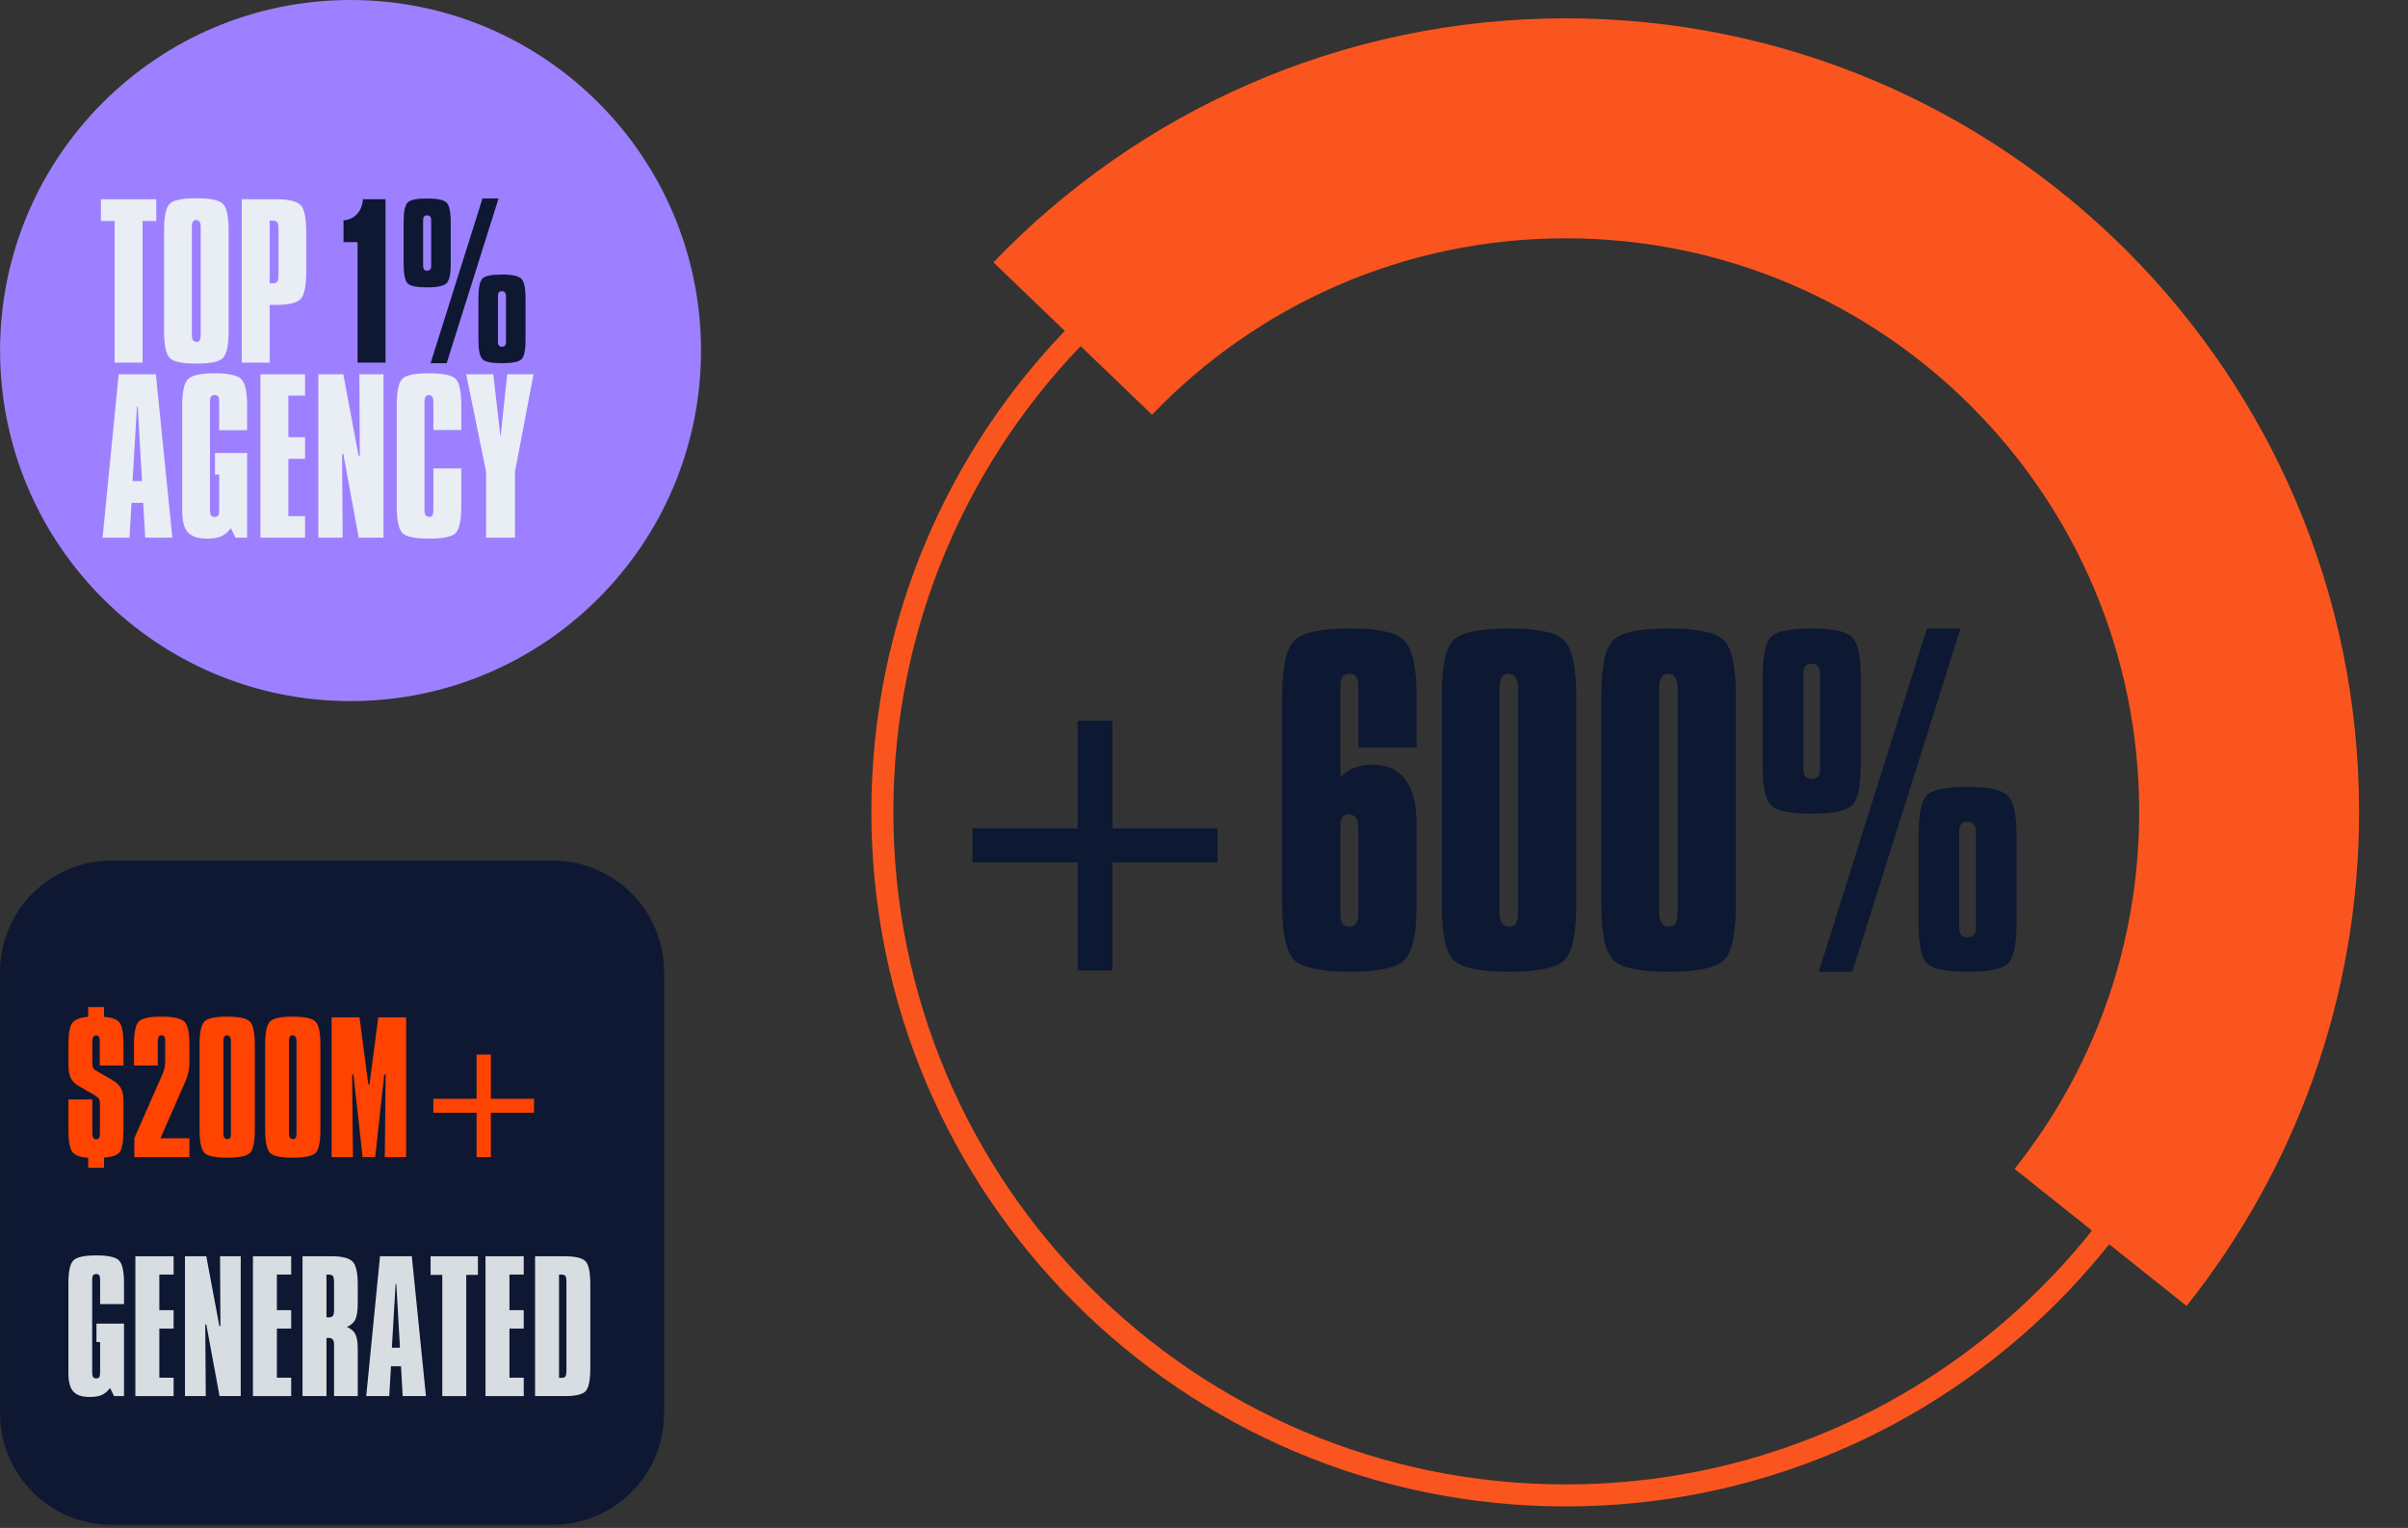 <svg xmlns="http://www.w3.org/2000/svg" xmlns:xlink="http://www.w3.org/1999/xlink" width="867" zoomAndPan="magnify" viewBox="0 0 650.25 412.5" height="550" preserveAspectRatio="xMidYMid meet" version="1.2"><rect x="0" y="0" width="650.25" height="412.5" fill="#333333" stroke="none"/><defs><clipPath id="4c79ea85c6"><path d="M 0.02 0 L 189.301 0 L 189.301 189.281 L 0.02 189.281 Z M 0.02 0 "/></clipPath><clipPath id="2f0f98cf59"><path d="M 189.297 94.637 C 189.297 146.906 146.926 189.277 94.656 189.277 C 42.391 189.277 0.02 146.906 0.02 94.637 C 0.02 42.371 42.391 0 94.656 0 C 146.926 0 189.297 42.371 189.297 94.637 "/></clipPath><clipPath id="6bd8233907"><path d="M 0.02 0 L 189.301 0 L 189.301 189.281 L 0.02 189.281 Z M 0.02 0 "/></clipPath><clipPath id="f065ee5c53"><path d="M 189.297 94.637 C 189.297 146.906 146.926 189.277 94.656 189.277 C 42.391 189.277 0.02 146.906 0.02 94.637 C 0.02 42.371 42.391 0 94.656 0 C 146.926 0 189.297 42.371 189.297 94.637 "/></clipPath><clipPath id="c7feadfa68"><rect x="0" width="190" y="0" height="190"/></clipPath><clipPath id="4a90980c8d"><path d="M 1 49 L 21 49 L 21 93.984 L 1 93.984 Z M 1 49 "/></clipPath><clipPath id="8e3db12b30"><path d="M 23 48 L 41 48 L 41 93.984 L 23 93.984 Z M 23 48 "/></clipPath><clipPath id="f549431493"><path d="M 44 49 L 57 49 L 57 93.984 L 44 93.984 Z M 44 49 "/></clipPath><clipPath id="8f49cfe24e"><path d="M 59 49 L 78 49 L 78 93.984 L 59 93.984 Z M 59 49 "/></clipPath><clipPath id="b85056c029"><path d="M 81 48 L 99 48 L 99 93.984 L 81 93.984 Z M 81 48 "/></clipPath><clipPath id="ede983f5e1"><path d="M 99 49 L 119 49 L 119 93.984 L 99 93.984 Z M 99 49 "/></clipPath><clipPath id="3f44a7d07b"><rect x="0" width="120" y="0" height="94"/></clipPath><clipPath id="4dda7a6f06"><path d="M 235.297 31.664 L 610.332 31.664 L 610.332 406.699 L 235.297 406.699 Z M 235.297 31.664 "/></clipPath><clipPath id="02425b50a2"><path d="M 235.301 219.184 C 235.301 115.629 319.258 31.672 422.809 31.672 L 422.809 34.641 L 422.809 31.672 C 526.375 31.672 610.32 115.629 610.32 219.184 L 607.352 219.184 L 610.32 219.184 C 610.32 322.746 526.363 406.691 422.809 406.691 C 319.258 406.691 235.301 322.746 235.301 219.184 L 238.27 219.184 L 235.301 219.184 M 241.238 219.184 C 241.238 319.461 322.531 400.754 422.809 400.754 C 523.09 400.754 604.383 319.461 604.383 219.184 C 604.383 118.902 523.098 37.609 422.809 37.609 C 322.523 37.609 241.238 118.902 241.238 219.184 Z M 241.238 219.184 "/></clipPath><clipPath id="b3c5ff720d"><path d="M 0.297 0.664 L 375.332 0.664 L 375.332 375.699 L 0.297 375.699 Z M 0.297 0.664 "/></clipPath><clipPath id="cd9ed924cd"><path d="M 0.301 188.184 C 0.301 84.629 84.258 0.672 187.809 0.672 L 187.809 3.641 L 187.809 0.672 C 291.375 0.672 375.32 84.629 375.32 188.184 L 372.352 188.184 L 375.32 188.184 C 375.32 291.746 291.363 375.691 187.809 375.691 C 84.258 375.691 0.301 291.746 0.301 188.184 L 3.27 188.184 L 0.301 188.184 M 6.238 188.184 C 6.238 288.461 87.531 369.754 187.809 369.754 C 288.09 369.754 369.383 288.461 369.383 188.184 C 369.383 87.902 288.098 6.609 187.809 6.609 C 87.523 6.609 6.238 87.902 6.238 188.184 Z M 6.238 188.184 "/></clipPath><clipPath id="a5fcdb3b2e"><rect x="0" width="376" y="0" height="376"/></clipPath><clipPath id="fc807b3a1c"><path d="M 268 4.949 L 637.051 4.949 L 637.051 353 L 268 353 Z M 268 4.949 "/></clipPath><clipPath id="f10bb3a1d5"><path d="M 268.258 70.824 C 307.211 30.254 362.082 4.949 422.809 4.949 L 422.809 34.641 L 422.809 4.949 C 541.129 4.949 637.043 100.863 637.043 219.184 L 607.352 219.184 L 637.043 219.184 C 637.043 269.578 619.605 315.977 590.457 352.566 L 544.012 315.57 C 565.082 289.113 577.66 255.652 577.66 219.184 C 577.672 133.66 508.332 64.332 422.809 64.332 C 378.906 64.332 339.309 82.562 311.09 111.957 Z M 268.258 70.824 "/></clipPath><clipPath id="3e7b9d1632"><path d="M 0.254 0.949 L 369.051 0.949 L 369.051 348.613 L 0.254 348.613 Z M 0.254 0.949 "/></clipPath><clipPath id="557e58f7fb"><path d="M 0.258 66.824 C 39.211 26.254 94.082 0.949 154.809 0.949 L 154.809 30.641 L 154.809 0.949 C 273.129 0.949 369.043 96.863 369.043 215.184 L 339.352 215.184 L 369.043 215.184 C 369.043 265.578 351.605 311.977 322.457 348.566 L 276.012 311.57 C 297.082 285.113 309.66 251.652 309.66 215.184 C 309.672 129.66 240.332 60.332 154.809 60.332 C 110.906 60.332 71.309 78.562 43.09 107.957 Z M 0.258 66.824 "/></clipPath><clipPath id="5a86b3a784"><rect x="0" width="370" y="0" height="349"/></clipPath><clipPath id="e0db24378c"><rect x="0" width="301" y="0" height="96"/></clipPath><clipPath id="9b36d76e6c"><path d="M 0.02 232.34 L 180 232.34 L 180 412 L 0.02 412 Z M 0.02 232.34 "/></clipPath><clipPath id="ccdde9eb5f"><path d="M 149.324 411.648 L 30.023 411.648 C 13.523 411.648 0.02 398.148 0.02 381.637 L 0.02 262.344 C 0.02 245.844 13.523 232.34 30.023 232.34 L 149.324 232.34 C 165.828 232.34 179.328 245.844 179.328 262.344 L 179.328 381.637 C 179.328 398.141 165.828 411.641 149.324 411.641 "/></clipPath><clipPath id="7678650fa7"><path d="M 0.02 0.34 L 179.562 0.34 L 179.562 179.82 L 0.02 179.82 Z M 0.02 0.34 "/></clipPath><clipPath id="3af4589317"><path d="M 149.324 179.648 L 30.023 179.648 C 13.523 179.648 0.02 166.148 0.02 149.637 L 0.02 30.344 C 0.02 13.844 13.523 0.34 30.023 0.34 L 149.324 0.34 C 165.828 0.34 179.328 13.844 179.328 30.344 L 179.328 149.637 C 179.328 166.141 165.828 179.641 149.324 179.641 "/></clipPath><clipPath id="6b933ae634"><rect x="0" width="180" y="0" height="180"/></clipPath><clipPath id="1ec27d5456"><path d="M 1 0.352 L 17 0.352 L 17 45 L 1 45 Z M 1 0.352 "/></clipPath><clipPath id="c9f3e2a90a"><path d="M 1 67 L 17 67 L 17 106.781 L 1 106.781 Z M 1 67 "/></clipPath><clipPath id="f14d7b42c1"><rect x="0" width="145" y="0" height="107"/></clipPath></defs><g id="c4d32c281b"><g clip-rule="nonzero" clip-path="url(#4c79ea85c6)"><g clip-rule="nonzero" clip-path="url(#2f0f98cf59)"><g transform="matrix(1,0,0,1,0,0)"><g clip-path="url(#c7feadfa68)"><g clip-rule="nonzero" clip-path="url(#6bd8233907)"><g clip-rule="nonzero" clip-path="url(#f065ee5c53)"><path style=" stroke:none;fill-rule:nonzero;fill:#9d80ff;fill-opacity:1;" d="M 0.02 0 L 189.301 0 L 189.301 189.281 L 0.02 189.281 Z M 0.02 0 "/></g></g></g></g></g></g><g transform="matrix(1,0,0,1,26,52)"><g clip-path="url(#3f44a7d07b)"><g style="fill:#e9edf4;fill-opacity:1;"><g transform="translate(0.823, 45.899)"><path style="stroke:none" d="M 15.375 -44.109 L 15.375 -38.234 L 11.672 -38.234 L 11.672 0 L 4.125 0 L 4.125 -38.234 L 0.438 -38.234 L 0.438 -44.109 Z M 15.375 -44.109 "/></g></g><g style="fill:#e9edf4;fill-opacity:1;"><g transform="translate(16.68, 45.899)"><path style="stroke:none" d="M 9.125 -7.438 C 9.125 -6.207 9.539 -5.594 10.375 -5.594 C 10.812 -5.594 11.109 -5.727 11.266 -6 C 11.43 -6.27 11.516 -6.75 11.516 -7.438 L 11.516 -36.609 C 11.516 -37.867 11.098 -38.5 10.266 -38.5 C 9.504 -38.5 9.125 -37.867 9.125 -36.609 Z M 1.625 -35.578 C 1.625 -39.484 2.133 -41.926 3.156 -42.906 C 4.164 -43.883 6.551 -44.375 10.312 -44.375 C 14.113 -44.375 16.523 -43.867 17.547 -42.859 C 18.555 -41.836 19.062 -39.41 19.062 -35.578 L 19.062 -8.531 C 19.062 -4.688 18.535 -2.238 17.484 -1.188 C 16.43 -0.219 14.078 0.266 10.422 0.266 C 6.617 0.266 4.211 -0.219 3.203 -1.188 C 2.148 -2.238 1.625 -4.688 1.625 -8.531 Z M 1.625 -35.578 "/></g></g><g style="fill:#e9edf4;fill-opacity:1;"><g transform="translate(37.37, 45.899)"><path style="stroke:none" d="M 9.453 -21.406 L 10.109 -21.406 C 10.797 -21.406 11.254 -21.539 11.484 -21.812 C 11.723 -22.082 11.844 -22.832 11.844 -24.062 L 11.844 -35.578 C 11.844 -36.879 11.723 -37.664 11.484 -37.938 C 11.254 -38.207 10.758 -38.344 10 -38.344 L 9.453 -38.344 Z M 11.141 -44.109 C 14.535 -44.109 16.758 -43.582 17.812 -42.531 C 18.82 -41.508 19.328 -39.047 19.328 -35.141 L 19.328 -24.609 C 19.328 -20.66 18.805 -18.16 17.766 -17.109 C 16.742 -16.098 14.551 -15.594 11.188 -15.594 L 9.453 -15.594 L 9.453 0 L 1.906 0 L 1.906 -44.109 Z M 11.141 -44.109 "/></g></g><g style="fill:#e9edf4;fill-opacity:1;"><g transform="translate(58.005, 45.899)"><path style="stroke:none" d=""/></g></g><g style="fill:#0e1833;fill-opacity:1;"><g transform="translate(66.431, 45.899)"><path style="stroke:none" d="M 11.672 -44.109 L 11.672 0 L 4.125 0 L 4.125 -32.531 L 0.328 -32.531 L 0.328 -38.406 C 1.848 -38.539 3.066 -39.113 3.984 -40.125 C 4.91 -41.145 5.445 -42.473 5.594 -44.109 Z M 11.672 -44.109 "/></g></g><g style="fill:#0e1833;fill-opacity:1;"><g transform="translate(81.147, 45.899)"><path style="stroke:none" d="M 27.312 -5.547 C 27.312 -4.711 27.676 -4.297 28.406 -4.297 C 29.125 -4.297 29.484 -4.711 29.484 -5.547 L 29.484 -17.984 C 29.484 -18.848 29.102 -19.281 28.344 -19.281 C 27.656 -19.281 27.312 -18.848 27.312 -17.984 Z M 22.047 -17.484 C 22.047 -20.273 22.426 -22.031 23.188 -22.75 C 23.914 -23.438 25.656 -23.781 28.406 -23.781 C 31.156 -23.781 32.895 -23.398 33.625 -22.641 C 34.383 -21.922 34.766 -20.203 34.766 -17.484 L 34.766 -6.141 C 34.766 -3.316 34.383 -1.562 33.625 -0.875 C 32.895 -0.188 31.156 0.156 28.406 0.156 C 25.656 0.156 23.914 -0.188 23.188 -0.875 C 22.426 -1.562 22.047 -3.316 22.047 -6.141 Z M 7.109 -26.062 C 7.109 -25.238 7.473 -24.828 8.203 -24.828 C 8.922 -24.828 9.281 -25.238 9.281 -26.062 L 9.281 -38.5 C 9.281 -39.332 8.898 -39.75 8.141 -39.75 C 7.453 -39.75 7.109 -39.332 7.109 -38.5 Z M 1.844 -38.016 C 1.844 -40.805 2.223 -42.562 2.984 -43.281 C 3.711 -43.969 5.453 -44.312 8.203 -44.312 C 10.879 -44.312 12.617 -43.953 13.422 -43.234 C 14.18 -42.504 14.562 -40.766 14.562 -38.016 L 14.562 -26.672 C 14.562 -23.848 14.18 -22.094 13.422 -21.406 C 12.617 -20.676 10.879 -20.312 8.203 -20.312 C 5.453 -20.312 3.711 -20.656 2.984 -21.344 C 2.223 -22.031 1.844 -23.805 1.844 -26.672 Z M 9.125 0.156 L 23.141 -44.312 L 27.484 -44.312 L 13.469 0.156 Z M 9.125 0.156 "/></g></g><g clip-rule="nonzero" clip-path="url(#4a90980c8d)"><g style="fill:#e9edf4;fill-opacity:1;"><g transform="translate(0.823, 93.15)"><path style="stroke:none" d="M 8.969 -15.266 L 11.516 -15.266 L 10.375 -35.359 L 10.156 -35.359 Z M 15.266 -44.109 L 19.719 0 L 12.391 0 L 11.844 -9.391 L 8.688 -9.391 L 8.141 0 L 0.875 0 L 5.219 -44.109 Z M 15.266 -44.109 "/></g></g></g><g clip-rule="nonzero" clip-path="url(#8e3db12b30)"><g style="fill:#e9edf4;fill-opacity:1;"><g transform="translate(21.567, 93.15)"><path style="stroke:none" d="M 1.625 -35.516 C 1.625 -39.43 2.172 -41.879 3.266 -42.859 C 4.305 -43.867 6.711 -44.375 10.484 -44.375 C 14.172 -44.375 16.539 -43.848 17.594 -42.797 C 18.645 -41.742 19.172 -39.316 19.172 -35.516 L 19.172 -29 L 11.625 -29 L 11.625 -36.609 C 11.625 -37.367 11.531 -37.875 11.344 -38.125 C 11.164 -38.375 10.844 -38.5 10.375 -38.5 C 9.938 -38.5 9.617 -38.363 9.422 -38.094 C 9.223 -37.82 9.125 -37.328 9.125 -36.609 L 9.125 -7.438 C 9.125 -6.75 9.223 -6.27 9.422 -6 C 9.617 -5.727 9.953 -5.594 10.422 -5.594 C 10.859 -5.594 11.164 -5.719 11.344 -5.969 C 11.531 -6.227 11.625 -6.719 11.625 -7.438 L 11.625 -17.047 L 10.484 -17.047 L 10.484 -22.859 L 19.172 -22.859 L 19.172 0 L 16.016 0 L 14.766 -2.547 C 13.973 -1.504 13.102 -0.773 12.156 -0.359 C 11.219 0.055 9.938 0.266 8.312 0.266 C 5.914 0.266 4.203 -0.301 3.172 -1.438 C 2.141 -2.582 1.625 -4.531 1.625 -7.281 Z M 1.625 -35.516 "/></g></g></g><g clip-rule="nonzero" clip-path="url(#f549431493)"><g style="fill:#e9edf4;fill-opacity:1;"><g transform="translate(42.42, 93.15)"><path style="stroke:none" d="M 13.953 -44.109 L 13.953 -38.344 L 9.453 -38.344 L 9.453 -27.109 L 13.953 -27.109 L 13.953 -21.297 L 9.453 -21.297 L 9.453 -5.812 L 13.953 -5.812 L 13.953 0 L 1.906 0 L 1.906 -44.109 Z M 13.953 -44.109 "/></g></g></g><g clip-rule="nonzero" clip-path="url(#8f49cfe24e)"><g style="fill:#e9edf4;fill-opacity:1;"><g transform="translate(58.06, 93.15)"><path style="stroke:none" d="M 8.641 -44.109 L 12.766 -22.109 L 13.094 -22.109 L 12.984 -44.109 L 19.5 -44.109 L 19.5 0 L 12.812 0 L 8.641 -22.594 L 8.312 -22.594 L 8.469 0 L 1.906 0 L 1.906 -44.109 Z M 8.641 -44.109 "/></g></g></g><g clip-rule="nonzero" clip-path="url(#b85056c029)"><g style="fill:#e9edf4;fill-opacity:1;"><g transform="translate(79.51, 93.15)"><path style="stroke:none" d="M 19.062 -29.062 L 11.516 -29.062 L 11.516 -36.609 C 11.516 -37.867 11.098 -38.5 10.266 -38.5 C 9.504 -38.5 9.125 -37.867 9.125 -36.609 L 9.125 -7.438 C 9.125 -6.207 9.539 -5.594 10.375 -5.594 C 10.812 -5.594 11.109 -5.727 11.266 -6 C 11.43 -6.27 11.516 -6.75 11.516 -7.438 L 11.516 -18.688 L 19.062 -18.688 L 19.062 -8.531 C 19.062 -4.688 18.535 -2.238 17.484 -1.188 C 16.43 -0.219 14.078 0.266 10.422 0.266 C 6.617 0.266 4.211 -0.219 3.203 -1.188 C 2.148 -2.238 1.625 -4.688 1.625 -8.531 L 1.625 -35.578 C 1.625 -39.484 2.133 -41.926 3.156 -42.906 C 4.164 -43.883 6.551 -44.375 10.312 -44.375 C 14.113 -44.375 16.523 -43.867 17.547 -42.859 C 18.555 -41.836 19.062 -39.41 19.062 -35.578 Z M 19.062 -29.062 "/></g></g></g><g clip-rule="nonzero" clip-path="url(#ede983f5e1)"><g style="fill:#e9edf4;fill-opacity:1;"><g transform="translate(99.928, 93.15)"><path style="stroke:none" d="M 7.281 -44.109 L 9.234 -27.109 L 11.031 -44.109 L 18.141 -44.109 L 13.141 -17.812 L 13.141 0 L 5.328 0 L 5.328 -17.812 L -0.047 -44.109 Z M 7.281 -44.109 "/></g></g></g></g></g><g clip-rule="nonzero" clip-path="url(#4dda7a6f06)"><g clip-rule="nonzero" clip-path="url(#02425b50a2)"><g transform="matrix(1,0,0,1,235,31)"><g clip-path="url(#a5fcdb3b2e)"><g clip-rule="nonzero" clip-path="url(#b3c5ff720d)"><g clip-rule="nonzero" clip-path="url(#cd9ed924cd)"><rect x="0" width="376" height="376" y="0" style="fill:#fa551e;fill-opacity:1;stroke:none;"/></g></g></g></g></g></g><g clip-rule="nonzero" clip-path="url(#fc807b3a1c)"><g clip-rule="nonzero" clip-path="url(#f10bb3a1d5)"><g transform="matrix(1,0,0,1,268,4)"><g clip-path="url(#5a86b3a784)"><g clip-rule="nonzero" clip-path="url(#3e7b9d1632)"><g clip-rule="nonzero" clip-path="url(#557e58f7fb)"><rect x="0" width="370" height="349" y="0" style="fill:#fa551e;fill-opacity:1;stroke:none;"/></g></g></g></g></g></g><g transform="matrix(1,0,0,1,248,168)"><g clip-path="url(#e0db24378c)"><g style="fill:#0d1832;fill-opacity:1;"><g transform="translate(0.581, 93.999)"><path style="stroke:none" d="M 51.812 -67.438 L 51.812 -38.359 L 80.219 -38.359 L 80.219 -29.188 L 51.812 -29.188 L 51.812 0 L 42.422 0 L 42.422 -29.188 L 14.031 -29.188 L 14.031 -38.359 L 42.422 -38.359 L 42.422 -67.438 Z M 51.812 -67.438 "/></g></g><g style="fill:#0d1832;fill-opacity:1;"><g transform="translate(94.823, 93.999)"><path style="stroke:none" d="M 23.984 -38.234 C 23.984 -40.805 23.156 -42.094 21.5 -42.094 C 20.594 -42.094 19.969 -41.848 19.625 -41.359 C 19.289 -40.867 19.125 -39.828 19.125 -38.234 L 19.125 -15.719 C 19.125 -14.219 19.312 -13.203 19.688 -12.672 C 20.062 -12.141 20.664 -11.875 21.5 -11.875 C 22.406 -11.875 23.047 -12.156 23.422 -12.719 C 23.797 -13.289 23.984 -14.289 23.984 -15.719 Z M 39.719 -60.188 L 23.984 -60.188 L 23.984 -76.25 C 23.984 -77.688 23.797 -78.688 23.422 -79.25 C 23.047 -79.82 22.406 -80.109 21.5 -80.109 C 20.664 -80.109 20.062 -79.844 19.688 -79.312 C 19.312 -78.781 19.125 -77.758 19.125 -76.25 L 19.125 -52.156 C 21.227 -54.414 24.094 -55.547 27.719 -55.547 C 35.719 -55.547 39.719 -50.156 39.719 -39.375 L 39.719 -17.875 C 39.719 -9.801 38.582 -4.75 36.312 -2.719 C 34.125 -0.676 29.301 0.344 21.844 0.344 C 14.07 0.344 9.051 -0.676 6.781 -2.719 C 4.52 -4.832 3.391 -9.883 3.391 -17.875 L 3.391 -74 C 3.391 -81.914 4.52 -86.969 6.781 -89.156 C 8.969 -91.27 13.988 -92.328 21.844 -92.328 C 29.383 -92.328 34.207 -91.27 36.312 -89.156 C 38.582 -86.969 39.719 -81.914 39.719 -74 Z M 39.719 -60.188 "/></g></g><g style="fill:#0d1832;fill-opacity:1;"><g transform="translate(137.927, 93.999)"><path style="stroke:none" d="M 19 -15.719 C 19 -13.156 19.867 -11.875 21.609 -11.875 C 22.516 -11.875 23.133 -12.156 23.469 -12.719 C 23.812 -13.289 23.984 -14.289 23.984 -15.719 L 23.984 -76.141 C 23.984 -78.785 23.117 -80.109 21.391 -80.109 C 19.797 -80.109 19 -78.785 19 -76.141 Z M 3.391 -74 C 3.391 -82.145 4.484 -87.234 6.672 -89.266 C 8.785 -91.305 13.727 -92.328 21.5 -92.328 C 29.344 -92.328 34.32 -91.27 36.438 -89.156 C 38.625 -86.969 39.719 -81.914 39.719 -74 L 39.719 -17.875 C 39.719 -9.801 38.625 -4.75 36.438 -2.719 C 34.25 -0.676 29.344 0.344 21.719 0.344 C 13.801 0.344 8.785 -0.676 6.672 -2.719 C 4.484 -4.906 3.391 -9.957 3.391 -17.875 Z M 3.391 -74 "/></g></g><g style="fill:#0d1832;fill-opacity:1;"><g transform="translate(181.032, 93.999)"><path style="stroke:none" d="M 19 -15.719 C 19 -13.156 19.867 -11.875 21.609 -11.875 C 22.516 -11.875 23.133 -12.156 23.469 -12.719 C 23.812 -13.289 23.984 -14.289 23.984 -15.719 L 23.984 -76.141 C 23.984 -78.785 23.117 -80.109 21.391 -80.109 C 19.797 -80.109 19 -78.785 19 -76.141 Z M 3.391 -74 C 3.391 -82.145 4.484 -87.234 6.672 -89.266 C 8.785 -91.305 13.727 -92.328 21.5 -92.328 C 29.344 -92.328 34.32 -91.27 36.438 -89.156 C 38.625 -86.969 39.719 -81.914 39.719 -74 L 39.719 -17.875 C 39.719 -9.801 38.625 -4.75 36.438 -2.719 C 34.25 -0.676 29.344 0.344 21.719 0.344 C 13.801 0.344 8.785 -0.676 6.672 -2.719 C 4.484 -4.906 3.391 -9.957 3.391 -17.875 Z M 3.391 -74 "/></g></g><g style="fill:#0d1832;fill-opacity:1;"><g transform="translate(224.137, 93.999)"><path style="stroke:none" d="M 56.906 -11.547 C 56.906 -9.805 57.66 -8.938 59.172 -8.938 C 60.68 -8.938 61.438 -9.805 61.438 -11.547 L 61.438 -37.453 C 61.438 -39.266 60.645 -40.172 59.062 -40.172 C 57.625 -40.172 56.906 -39.266 56.906 -37.453 Z M 45.938 -36.438 C 45.938 -42.238 46.727 -45.895 48.312 -47.406 C 49.82 -48.844 53.441 -49.562 59.172 -49.562 C 64.898 -49.562 68.52 -48.766 70.031 -47.172 C 71.613 -45.672 72.406 -42.094 72.406 -36.438 L 72.406 -12.781 C 72.406 -6.895 71.613 -3.238 70.031 -1.812 C 68.52 -0.375 64.898 0.344 59.172 0.344 C 53.441 0.344 49.82 -0.375 48.312 -1.812 C 46.727 -3.238 45.938 -6.895 45.938 -12.781 Z M 14.828 -54.312 C 14.828 -52.57 15.578 -51.703 17.078 -51.703 C 18.586 -51.703 19.344 -52.57 19.344 -54.312 L 19.344 -80.219 C 19.344 -81.945 18.551 -82.812 16.969 -82.812 C 15.539 -82.812 14.828 -81.945 14.828 -80.219 Z M 3.844 -79.203 C 3.844 -85.004 4.633 -88.66 6.219 -90.172 C 7.727 -91.609 11.348 -92.328 17.078 -92.328 C 22.66 -92.328 26.285 -91.57 27.953 -90.062 C 29.535 -88.551 30.328 -84.93 30.328 -79.203 L 30.328 -55.547 C 30.328 -49.672 29.535 -46.016 27.953 -44.578 C 26.285 -43.066 22.66 -42.312 17.078 -42.312 C 11.348 -42.312 7.727 -43.031 6.219 -44.469 C 4.633 -45.895 3.844 -49.586 3.844 -55.547 Z M 19 0.344 L 48.203 -92.328 L 57.25 -92.328 L 28.062 0.344 Z M 19 0.344 "/></g></g></g></g><g clip-rule="nonzero" clip-path="url(#9b36d76e6c)"><g clip-rule="nonzero" clip-path="url(#ccdde9eb5f)"><g transform="matrix(1,0,0,1,0,232)"><g clip-path="url(#6b933ae634)"><g clip-rule="nonzero" clip-path="url(#7678650fa7)"><g clip-rule="nonzero" clip-path="url(#3af4589317)"><path style=" stroke:none;fill-rule:nonzero;fill:#0e1833;fill-opacity:1;" d="M 0.02 0.34 L 179.324 0.34 L 179.324 179.648 L 0.02 179.648 Z M 0.02 0.34 "/></g></g></g></g></g></g><g transform="matrix(1,0,0,1,17,271)"><g clip-path="url(#f14d7b42c1)"><g clip-rule="nonzero" clip-path="url(#1ec27d5456)"><g style="fill:#ff4300;fill-opacity:1;"><g transform="translate(0.079, 41.405)"><path style="stroke:none" d="M 11.016 -40.531 L 11.016 -37.891 C 13.086 -37.734 14.469 -37.234 15.156 -36.391 C 15.895 -35.492 16.266 -33.5 16.266 -30.406 L 16.266 -24.734 L 9.859 -24.734 L 9.859 -31.281 C 9.859 -31.875 9.781 -32.285 9.625 -32.516 C 9.469 -32.742 9.203 -32.859 8.828 -32.859 C 8.18 -32.859 7.859 -32.332 7.859 -31.281 L 7.859 -25.516 C 7.859 -24.773 7.957 -24.266 8.156 -23.984 C 8.352 -23.703 8.734 -23.41 9.297 -23.109 L 13.25 -20.828 C 14.332 -20.203 15.102 -19.473 15.562 -18.641 C 16.031 -17.805 16.266 -16.629 16.266 -15.109 L 16.266 -7.344 C 16.266 -4.219 15.91 -2.203 15.203 -1.297 C 14.484 -0.461 13.086 0 11.016 0.094 L 11.016 2.875 L 6.734 2.875 L 6.734 0.141 C 4.66 0.047 3.254 -0.445 2.516 -1.344 C 1.766 -2.281 1.391 -4.281 1.391 -7.344 L 1.391 -15.578 L 7.859 -15.578 L 7.859 -6.422 C 7.859 -5.359 8.195 -4.828 8.875 -4.828 C 9.25 -4.828 9.516 -4.941 9.672 -5.172 C 9.828 -5.41 9.906 -5.828 9.906 -6.422 L 9.906 -14.359 C 9.906 -15.016 9.816 -15.477 9.641 -15.75 C 9.473 -16.031 9.078 -16.359 8.453 -16.734 L 4.281 -19.156 C 3.258 -19.738 2.52 -20.461 2.062 -21.328 C 1.613 -22.203 1.391 -23.445 1.391 -25.062 L 1.391 -30.406 C 1.391 -33.438 1.75 -35.398 2.469 -36.297 C 3.207 -37.203 4.629 -37.734 6.734 -37.891 L 6.734 -40.531 Z M 11.016 -40.531 "/></g></g></g><g style="fill:#ff4300;fill-opacity:1;"><g transform="translate(17.789, 41.405)"><path style="stroke:none" d="M 16.359 -25.562 C 16.359 -24.664 16.27 -23.812 16.094 -23 C 15.926 -22.195 15.645 -21.332 15.25 -20.406 L 8.547 -5.109 L 16.359 -5.109 L 16.359 0 L 1.484 0 L 1.484 -5.109 L 8.875 -21.938 C 9.25 -22.75 9.5 -23.441 9.625 -24.016 C 9.75 -24.586 9.812 -25.227 9.812 -25.938 L 9.812 -31.281 C 9.812 -31.906 9.734 -32.332 9.578 -32.562 C 9.422 -32.789 9.156 -32.906 8.781 -32.906 C 8.133 -32.906 7.812 -32.363 7.812 -31.281 L 7.812 -24.734 L 1.391 -24.734 L 1.391 -30.406 C 1.391 -33.781 1.844 -35.867 2.75 -36.672 C 3.613 -37.516 5.641 -37.938 8.828 -37.938 C 12.086 -37.938 14.164 -37.469 15.062 -36.531 C 15.926 -35.633 16.359 -33.594 16.359 -30.406 Z M 16.359 -25.562 "/></g></g><g style="fill:#ff4300;fill-opacity:1;"><g transform="translate(35.499, 41.405)"><path style="stroke:none" d="M 7.812 -6.469 C 7.812 -5.406 8.164 -4.875 8.875 -4.875 C 9.25 -4.875 9.504 -4.988 9.641 -5.219 C 9.785 -5.457 9.859 -5.875 9.859 -6.469 L 9.859 -31.281 C 9.859 -32.363 9.5 -32.906 8.781 -32.906 C 8.133 -32.906 7.812 -32.363 7.812 -31.281 Z M 1.391 -30.406 C 1.391 -33.75 1.844 -35.836 2.75 -36.672 C 3.613 -37.516 5.641 -37.938 8.828 -37.938 C 12.055 -37.938 14.102 -37.5 14.969 -36.625 C 15.863 -35.727 16.312 -33.656 16.312 -30.406 L 16.312 -7.344 C 16.312 -4.031 15.863 -1.953 14.969 -1.109 C 14.07 -0.273 12.055 0.141 8.922 0.141 C 5.672 0.141 3.613 -0.273 2.75 -1.109 C 1.844 -2.016 1.391 -4.094 1.391 -7.344 Z M 1.391 -30.406 "/></g></g><g style="fill:#ff4300;fill-opacity:1;"><g transform="translate(53.209, 41.405)"><path style="stroke:none" d="M 7.812 -6.469 C 7.812 -5.406 8.164 -4.875 8.875 -4.875 C 9.25 -4.875 9.504 -4.988 9.641 -5.219 C 9.785 -5.457 9.859 -5.875 9.859 -6.469 L 9.859 -31.281 C 9.859 -32.363 9.5 -32.906 8.781 -32.906 C 8.133 -32.906 7.812 -32.363 7.812 -31.281 Z M 1.391 -30.406 C 1.391 -33.75 1.844 -35.836 2.75 -36.672 C 3.613 -37.516 5.641 -37.938 8.828 -37.938 C 12.055 -37.938 14.102 -37.5 14.969 -36.625 C 15.863 -35.727 16.312 -33.656 16.312 -30.406 L 16.312 -7.344 C 16.312 -4.031 15.863 -1.953 14.969 -1.109 C 14.07 -0.273 12.055 0.141 8.922 0.141 C 5.672 0.141 3.613 -0.273 2.75 -1.109 C 1.844 -2.016 1.391 -4.094 1.391 -7.344 Z M 1.391 -30.406 "/></g></g><g style="fill:#ff4300;fill-opacity:1;"><g transform="translate(70.92, 41.405)"><path style="stroke:none" d="M 9.156 -37.75 L 11.531 -19.656 L 11.859 -19.656 L 14.219 -37.75 L 21.75 -37.75 L 21.75 0 L 15.984 0 L 16.219 -22.312 L 15.844 -22.312 L 13.391 0 L 10 0 L 7.531 -22.312 L 7.156 -22.312 L 7.391 0 L 1.625 0 L 1.625 -37.75 Z M 9.156 -37.75 "/></g></g><g style="fill:#ff4300;fill-opacity:1;"><g transform="translate(94.254, 41.405)"><path style="stroke:none" d="M 21.297 -27.703 L 21.297 -15.766 L 32.953 -15.766 L 32.953 -12 L 21.297 -12 L 21.297 0 L 17.438 0 L 17.438 -12 L 5.766 -12 L 5.766 -15.766 L 17.438 -15.766 L 17.438 -27.703 Z M 21.297 -27.703 "/></g></g><g clip-rule="nonzero" clip-path="url(#c9f3e2a90a)"><g style="fill:#d7dde0;fill-opacity:1;"><g transform="translate(0.079, 105.908)"><path style="stroke:none" d="M 1.391 -30.406 C 1.391 -33.75 1.859 -35.836 2.797 -36.672 C 3.691 -37.547 5.75 -37.984 8.969 -37.984 C 12.133 -37.984 14.164 -37.531 15.062 -36.625 C 15.957 -35.727 16.406 -33.656 16.406 -30.406 L 16.406 -24.828 L 9.953 -24.828 L 9.953 -31.328 C 9.953 -31.984 9.875 -32.414 9.719 -32.625 C 9.562 -32.844 9.281 -32.953 8.875 -32.953 C 8.508 -32.953 8.238 -32.836 8.062 -32.609 C 7.895 -32.379 7.812 -31.953 7.812 -31.328 L 7.812 -6.375 C 7.812 -5.781 7.895 -5.363 8.062 -5.125 C 8.238 -4.895 8.523 -4.781 8.922 -4.781 C 9.297 -4.781 9.562 -4.891 9.719 -5.109 C 9.875 -5.328 9.953 -5.75 9.953 -6.375 L 9.953 -14.594 L 8.969 -14.594 L 8.969 -19.562 L 16.406 -19.562 L 16.406 0 L 13.719 0 L 12.641 -2.188 C 11.961 -1.289 11.219 -0.66 10.406 -0.297 C 9.602 0.055 8.504 0.234 7.109 0.234 C 5.066 0.234 3.602 -0.254 2.719 -1.234 C 1.832 -2.211 1.391 -3.879 1.391 -6.234 Z M 1.391 -30.406 "/></g></g></g><g style="fill:#d7dde0;fill-opacity:1;"><g transform="translate(17.929, 105.908)"><path style="stroke:none" d="M 11.953 -37.75 L 11.953 -32.812 L 8.094 -32.812 L 8.094 -23.203 L 11.953 -23.203 L 11.953 -18.219 L 8.094 -18.219 L 8.094 -4.969 L 11.953 -4.969 L 11.953 0 L 1.625 0 L 1.625 -37.75 Z M 11.953 -37.75 "/></g></g><g style="fill:#d7dde0;fill-opacity:1;"><g transform="translate(31.316, 105.908)"><path style="stroke:none" d="M 7.391 -37.75 L 10.922 -18.922 L 11.203 -18.922 L 11.109 -37.75 L 16.688 -37.75 L 16.688 0 L 10.969 0 L 7.391 -19.344 L 7.109 -19.344 L 7.25 0 L 1.625 0 L 1.625 -37.75 Z M 7.391 -37.75 "/></g></g><g style="fill:#d7dde0;fill-opacity:1;"><g transform="translate(49.677, 105.908)"><path style="stroke:none" d="M 11.953 -37.75 L 11.953 -32.812 L 8.094 -32.812 L 8.094 -23.203 L 11.953 -23.203 L 11.953 -18.219 L 8.094 -18.219 L 8.094 -4.969 L 11.953 -4.969 L 11.953 0 L 1.625 0 L 1.625 -37.75 Z M 11.953 -37.75 "/></g></g><g style="fill:#d7dde0;fill-opacity:1;"><g transform="translate(63.064, 105.908)"><path style="stroke:none" d="M 8.094 -21.297 C 8.156 -21.297 8.242 -21.285 8.359 -21.266 C 8.484 -21.254 8.578 -21.25 8.641 -21.25 C 9.203 -21.25 9.594 -21.379 9.812 -21.641 C 10.031 -21.898 10.141 -22.422 10.141 -23.203 L 10.141 -30.453 C 10.141 -31.566 10.031 -32.238 9.812 -32.469 C 9.594 -32.695 9.156 -32.812 8.5 -32.812 L 8.094 -32.812 Z M 9.531 -37.75 C 12.352 -37.75 14.227 -37.266 15.156 -36.297 C 16.082 -35.367 16.547 -33.297 16.547 -30.078 L 16.547 -25.141 C 16.547 -23.098 16.328 -21.613 15.891 -20.688 C 15.492 -19.852 14.738 -19.172 13.625 -18.641 C 14.676 -18.234 15.426 -17.602 15.875 -16.75 C 16.32 -15.906 16.547 -14.598 16.547 -12.828 L 16.547 0 L 10.141 0 L 10.141 -13.984 C 10.141 -14.609 10.016 -15.051 9.766 -15.312 C 9.516 -15.582 9.125 -15.719 8.594 -15.719 C 8.531 -15.719 8.445 -15.707 8.344 -15.688 C 8.238 -15.676 8.156 -15.672 8.094 -15.672 L 8.094 0 L 1.625 0 L 1.625 -37.75 Z M 9.531 -37.75 "/></g></g><g style="fill:#d7dde0;fill-opacity:1;"><g transform="translate(81.146, 105.908)"><path style="stroke:none" d="M 7.672 -13.062 L 9.859 -13.062 L 8.875 -30.266 L 8.688 -30.266 Z M 13.062 -37.75 L 16.875 0 L 10.594 0 L 10.141 -8.047 L 7.438 -8.047 L 6.969 0 L 0.75 0 L 4.469 -37.75 Z M 13.062 -37.75 "/></g></g><g style="fill:#d7dde0;fill-opacity:1;"><g transform="translate(98.903, 105.908)"><path style="stroke:none" d="M 13.156 -37.75 L 13.156 -32.719 L 10 -32.719 L 10 0 L 3.531 0 L 3.531 -32.719 L 0.375 -32.719 L 0.375 -37.75 Z M 13.156 -37.75 "/></g></g><g style="fill:#d7dde0;fill-opacity:1;"><g transform="translate(112.476, 105.908)"><path style="stroke:none" d="M 11.953 -37.75 L 11.953 -32.812 L 8.094 -32.812 L 8.094 -23.203 L 11.953 -23.203 L 11.953 -18.219 L 8.094 -18.219 L 8.094 -4.969 L 11.953 -4.969 L 11.953 0 L 1.625 0 L 1.625 -37.75 Z M 11.953 -37.75 "/></g></g><g style="fill:#d7dde0;fill-opacity:1;"><g transform="translate(125.863, 105.908)"><path style="stroke:none" d="M 8.094 -4.922 L 8.641 -4.922 C 9.203 -4.922 9.582 -5.031 9.781 -5.25 C 9.988 -5.469 10.094 -6.023 10.094 -6.922 L 10.094 -30.766 C 10.094 -31.703 9.988 -32.273 9.781 -32.484 C 9.582 -32.703 9.172 -32.812 8.547 -32.812 L 8.094 -32.812 Z M 9.531 -37.75 C 12.5 -37.75 14.406 -37.297 15.25 -36.391 C 16.113 -35.523 16.547 -33.422 16.547 -30.078 L 16.547 -7.719 C 16.547 -4.312 16.113 -2.172 15.25 -1.297 C 14.406 -0.43 12.516 0 9.578 0 L 1.625 0 L 1.625 -37.75 Z M 9.531 -37.75 "/></g></g></g></g></g></svg>